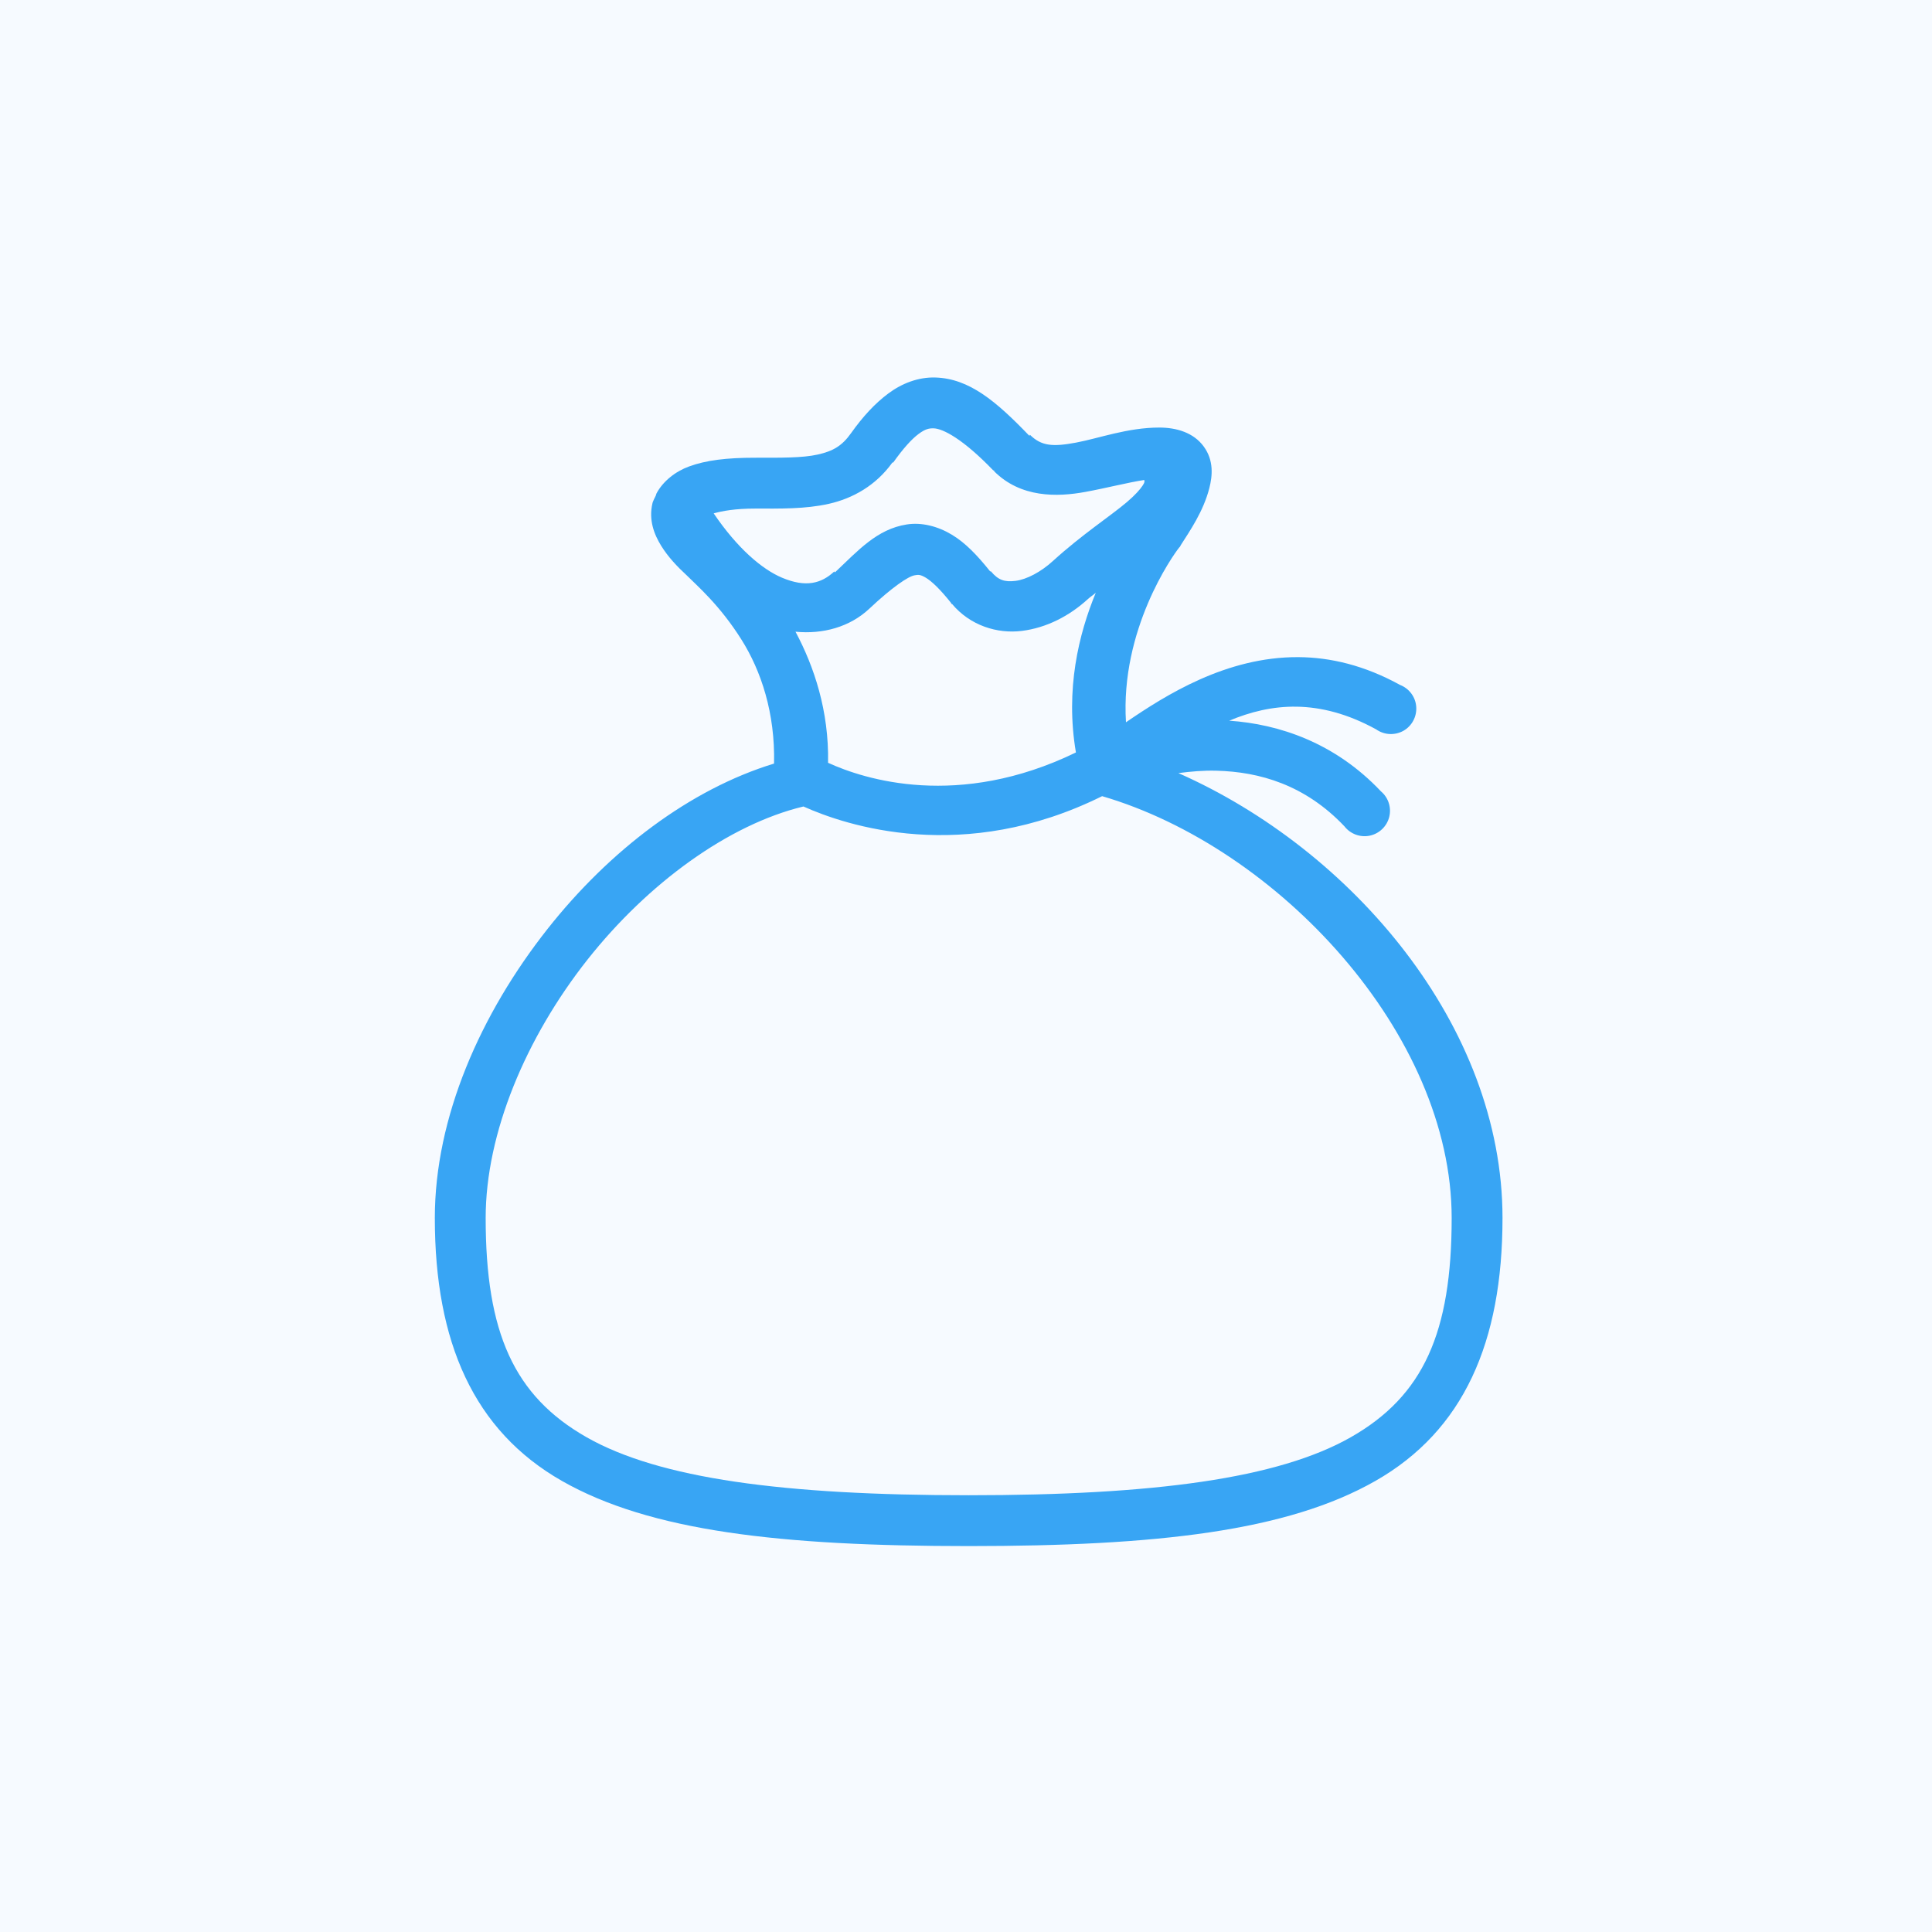 <svg width="76" height="76" viewBox="0 0 76 76" fill="none" xmlns="http://www.w3.org/2000/svg">
<rect width="76" height="76" fill="#F6FAFF"/>
<path d="M36.793 14.85C36.125 14.83 35.48 15.08 34.949 15.475C34.418 15.869 33.941 16.389 33.48 17.037C33.129 17.533 32.781 17.744 32.168 17.881C31.555 18.018 30.699 18.006 29.699 18.006C28.582 18.006 27.773 18.104 27.105 18.35C26.57 18.545 26.082 18.928 25.824 19.412C25.812 19.444 25.801 19.475 25.793 19.506C25.781 19.529 25.77 19.545 25.762 19.569C25.75 19.588 25.738 19.611 25.73 19.631C25.711 19.686 25.68 19.733 25.668 19.787C25.508 20.459 25.734 21.026 26.012 21.475C26.285 21.916 26.648 22.295 27.012 22.631C27.43 23.049 28.316 23.807 29.168 25.162C29.938 26.385 30.496 28.049 30.449 30.037C27.137 31.049 23.973 33.459 21.543 36.537C18.906 39.877 17.105 43.951 17.105 47.912C17.105 52.799 18.637 56.279 22.105 58.256C25.574 60.233 30.699 60.819 38.105 60.819C45.512 60.819 50.637 60.233 54.105 58.256C57.574 56.279 59.105 52.799 59.105 47.912C59.105 40.35 53.18 33.428 46.355 30.412C46.836 30.35 47.332 30.303 47.855 30.318C49.539 30.361 51.336 30.869 52.887 32.506C53.121 32.807 53.508 32.951 53.883 32.873C54.254 32.795 54.555 32.51 54.648 32.139C54.742 31.772 54.617 31.377 54.324 31.131C52.512 29.213 50.316 28.486 48.355 28.35C49.996 27.662 51.883 27.455 54.137 28.693C54.453 28.916 54.867 28.936 55.207 28.748C55.543 28.557 55.738 28.189 55.711 27.803C55.684 27.416 55.434 27.084 55.074 26.943C53.668 26.17 52.332 25.858 51.074 25.85C48.242 25.834 45.859 27.342 44.293 28.412C44.066 24.768 46.129 21.861 46.387 21.537L46.418 21.506L46.449 21.444C46.797 20.897 47.34 20.119 47.574 19.194C47.691 18.733 47.758 18.123 47.355 17.569C46.953 17.014 46.273 16.819 45.605 16.819C44.355 16.819 43.227 17.244 42.324 17.412C41.422 17.58 40.965 17.553 40.512 17.1V17.131C40.504 17.123 40.488 17.139 40.48 17.131C39.18 15.779 38.125 14.889 36.793 14.85ZM36.73 16.85C37.094 16.861 37.883 17.268 39.074 18.506H39.105V18.537C40.152 19.584 41.578 19.557 42.699 19.35C43.547 19.194 44.352 18.983 45.012 18.881C45.023 18.955 45.039 18.959 44.949 19.1C44.859 19.24 44.652 19.479 44.324 19.756C43.668 20.311 42.574 21.018 41.418 22.069C40.945 22.502 40.383 22.795 39.949 22.85C39.516 22.904 39.266 22.819 38.98 22.475H38.949C38.441 21.842 37.984 21.361 37.449 21.037C36.902 20.705 36.258 20.537 35.668 20.631C34.5 20.814 33.758 21.654 32.855 22.506H32.824V22.475C32.309 22.959 31.695 23.119 30.762 22.725C29.973 22.393 29 21.561 28.074 20.194C28.418 20.1 28.918 20.006 29.699 20.006C30.699 20.006 31.668 20.029 32.605 19.819C33.543 19.608 34.457 19.1 35.105 18.194H35.137C35.527 17.643 35.867 17.268 36.137 17.069C36.406 16.869 36.551 16.846 36.73 16.85ZM35.98 22.631C36.105 22.611 36.184 22.584 36.418 22.725C36.652 22.865 36.984 23.178 37.418 23.725V23.756H37.449C38.164 24.611 39.234 24.939 40.199 24.818C41.164 24.697 42.062 24.236 42.793 23.568C42.898 23.471 43 23.412 43.105 23.318C42.434 24.943 41.902 27.115 42.324 29.6C37.699 31.846 33.996 30.658 32.574 30.006C32.613 27.967 32.023 26.217 31.293 24.85C32.371 24.955 33.43 24.666 34.199 23.943C35.09 23.104 35.73 22.67 35.98 22.631ZM43.355 31.319C50.27 33.342 57.105 40.662 57.105 47.912C57.105 52.424 55.992 54.912 53.137 56.537C50.281 58.162 45.398 58.819 38.105 58.819C30.812 58.819 25.93 58.162 23.074 56.537C20.219 54.912 19.105 52.424 19.105 47.912C19.105 44.572 20.691 40.815 23.105 37.756C25.488 34.74 28.66 32.436 31.605 31.725C33.281 32.479 37.906 34.022 43.355 31.319Z" fill="#38A5F4"/>
</svg>
